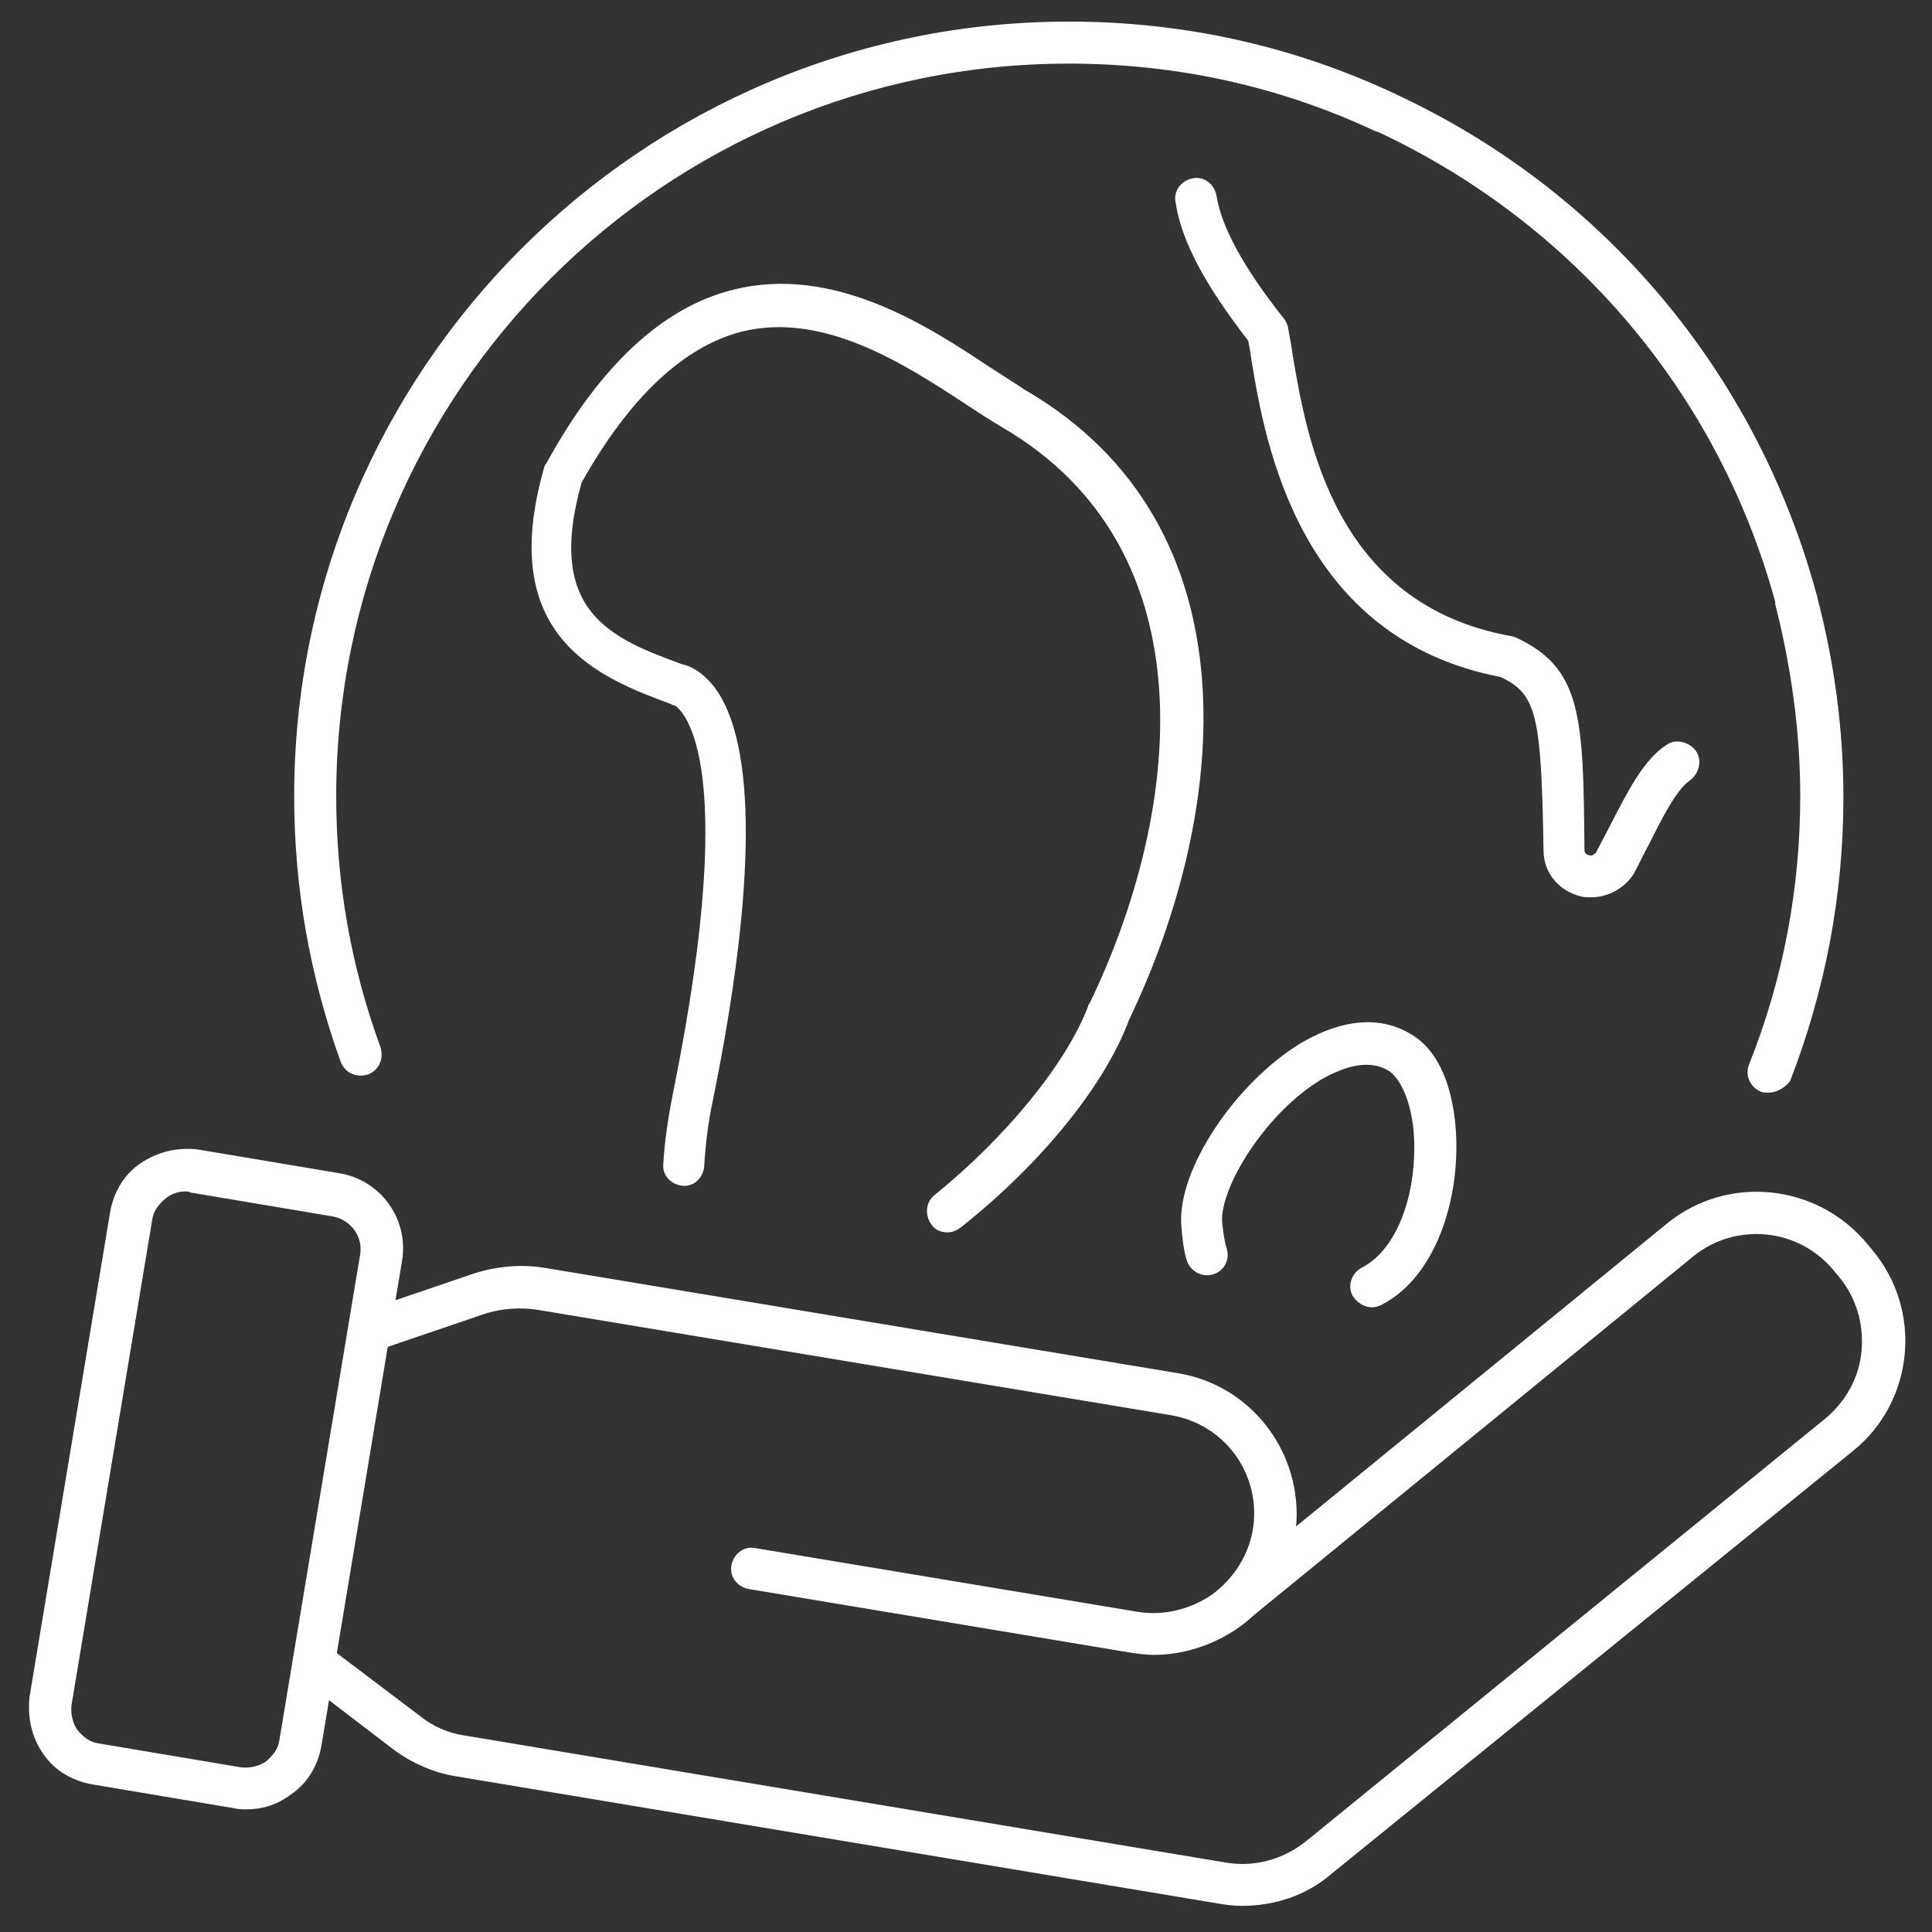<?xml version="1.0" encoding="utf-8"?>
<!-- Generator: Adobe Illustrator 27.2.0, SVG Export Plug-In . SVG Version: 6.00 Build 0)  -->
<svg version="1.1" id="Ebene_1" xmlns="http://www.w3.org/2000/svg" xmlns:xlink="http://www.w3.org/1999/xlink" x="0px" y="0px"
	 viewBox="0 0 170.1 170.1" style="enable-background:new 0 0 170.1 170.1;" xml:space="preserve">
<rect x="0" y="0" width="170.1" height="170.1" fill="#333333" stroke="none"/>
<style type="text/css">
	.st0{fill:#FFFFFF;}
</style>
<path class="st0" d="M155.7,96.2c-0.2,0-0.5,0-0.7-0.1c-0.9-0.4-1.4-1.4-1-2.4c3-7.5,4.5-15.5,4.5-23.6c0-5.7-0.8-11.4-2.2-16.9
	c0-0.1,0-0.2,0-0.2c-5-18.3-17.7-33.3-35-41.4c0,0-0.1,0-0.1,0c-8.5-4-17.6-6-27.1-6c-35.6,0-64.5,28.9-64.5,64.5
	c0,7.6,1.3,15,3.9,22.1c0.3,1-0.1,2-1.1,2.4c-1,0.3-2-0.1-2.4-1.1c-2.7-7.5-4.1-15.3-4.1-23.4c0-37.6,30.6-68.2,68.2-68.2
	c10,0,19.6,2.1,28.6,6.3c0.1,0,0.2,0.1,0.2,0.1c18.3,8.5,31.7,24.5,37,43.9c0,0.1,0.1,0.2,0.1,0.4c1.5,5.7,2.3,11.6,2.3,17.6
	c0,8.6-1.6,17-4.7,25C157.1,95.8,156.4,96.2,155.7,96.2"/>
<path class="st0" d="M59.2,62.3 M59.4,62.3L59.4,62.3L59.4,62.3z M59.4,62.3L59.4,62.3L59.4,62.3z M59.4,62.3L59.4,62.3L59.4,62.3z
	 M59.4,62.3C59.4,62.3,59.4,62.3,59.4,62.3C59.4,62.3,59.4,62.3,59.4,62.3 M83.4,108.5c-0.5,0-1.1-0.2-1.4-0.7
	c-0.6-0.8-0.5-2,0.3-2.6c6.3-5.1,11.6-11.6,13.5-16.6c0-0.1,0-0.1,0.1-0.2c8.1-16.7,10.9-40-7.7-50.8c-1-0.6-2.1-1.3-3.3-2.1
	c-5.2-3.4-12.4-8.1-19.6-6.3c-5.1,1.3-9.9,5.8-14.1,13.3c-3.2,11.4,2.6,13.7,8.9,16c0.6,0.1,1.7,0.6,2.8,2
	c3.7,4.9,3.7,17.4-0.1,36.2c-0.5,2.3-0.7,4.3-0.8,6c-0.1,1-0.9,1.8-1.9,1.7c-1-0.1-1.8-0.9-1.7-1.9c0.1-1.9,0.4-4,0.9-6.5
	c6.1-30.2,0.4-33.7,0.1-33.9c-0.1,0-0.2,0-0.3-0.1c-6.2-2.3-15.5-5.8-11.2-20.8c0-0.1,0.1-0.3,0.2-0.4c4.7-8.6,10.3-13.8,16.5-15.3
	c8.8-2.2,17.1,3.2,22.5,6.8c1.1,0.7,2.2,1.4,3.1,2c20.7,12,17.9,37.4,9.2,55.5c-2.1,5.7-7.7,12.6-14.6,18.1
	C84.2,108.4,83.8,108.5,83.4,108.5"/>
<path class="st0" d="M140.1,79c-0.3,0-0.7,0-1-0.1c-1.9-0.5-3.2-2.1-3.2-4c-0.2-12-0.6-13.8-3.8-15.3c-17.7-3.4-20.7-20.5-21.9-27.8
	c-0.1-0.7-0.2-1.3-0.3-1.8c-3.8-4.9-5.9-8.8-6.4-12.2c-0.2-1,0.5-1.9,1.5-2.1c1-0.2,1.9,0.5,2.1,1.5c0.4,2.7,2.4,6.4,5.9,10.8
	c0.2,0.2,0.3,0.5,0.4,0.8c0.1,0.7,0.3,1.5,0.4,2.4c1.3,7.7,3.8,22,19.2,24.8c0.2,0,0.3,0.1,0.4,0.1c5.9,2.7,6,7,6.1,18.7
	c0,0.3,0.1,0.4,0.4,0.5c0.4,0.1,0.5-0.2,0.6-0.2c0.4-0.8,0.9-1.7,1.3-2.5c1.5-2.9,2.9-5.7,4.9-7c0.8-0.6,2-0.3,2.6,0.5
	c0.6,0.8,0.3,2-0.5,2.6c-1.2,0.8-2.5,3.4-3.6,5.6c-0.5,0.9-0.9,1.8-1.4,2.7C143,78.2,141.6,79,140.1,79"/>
<path class="st0" d="M120.8,115.1c-0.7,0-1.3-0.4-1.7-1c-0.5-0.9-0.1-2,0.8-2.5c2.6-1.3,4.4-5.1,4.6-9.7c0.2-4-1-6.8-2.2-7.6
	c-1.9-1.2-4.3-0.2-5.9,0.7c-4.9,2.9-9,9.5-8.8,12.6c0.1,0.9,0.2,1.7,0.4,2.3c0.3,1-0.2,2-1.2,2.3c-1,0.3-2-0.3-2.3-1.2
	c-0.3-0.9-0.4-2-0.5-3.2c-0.3-4.9,4.8-12.5,10.6-16c3.6-2.1,7-2.4,9.7-0.7c3.2,1.9,4.1,6.9,3.9,10.9c-0.2,4.7-2.1,10.6-6.6,12.9
	C121.4,115,121.1,115.1,120.8,115.1"/>
<path class="st0" d="M101.6,145.7c-0.7,0-1.4-0.1-2.1-0.2l-33.6-5.6c-1-0.2-1.7-1.1-1.5-2.1c0.2-1,1.1-1.7,2.1-1.5l33.6,5.6
	c2.3,0.4,4.7-0.2,6.6-1.5c1.9-1.4,3.2-3.4,3.6-5.7c0.8-4.8-2.4-9.3-7.2-10.1l-55.9-9.3c-1.4-0.2-2.9-0.1-4.3,0.3l-9.7,3.3
	c-1,0.3-2-0.2-2.3-1.2c-0.3-1,0.2-2,1.2-2.3l9.7-3.3c1.9-0.6,4-0.8,6-0.5l55.9,9.3c6.8,1.1,11.4,7.6,10.3,14.4
	c-0.5,3.3-2.3,6.2-5.1,8.1C106.7,144.9,104.1,145.7,101.6,145.7"/>
<path class="st0" d="M109.3,167.8c-0.7,0-1.4-0.1-2-0.2l-67.1-11.2c-2-0.3-4-1.2-5.6-2.4l-8.1-6.2c-0.8-0.6-1-1.8-0.3-2.6
	c0.6-0.8,1.8-1,2.6-0.3l8.2,6.2c1.1,0.9,2.5,1.5,3.9,1.7l67.1,11.2c2.5,0.4,5-0.3,7-1.9l45.7-37.2c1.8-1.5,3-3.6,3.2-6
	c0.2-2.4-0.5-4.7-2-6.5l-0.5-0.6c-3.1-3.7-8.6-4.2-12.3-1.2l-38.7,31.6c-0.8,0.6-1.9,0.5-2.6-0.3c-0.6-0.8-0.5-1.9,0.3-2.6
	l38.7-31.6c5.3-4.3,13.1-3.5,17.5,1.7l0.5,0.6c2.2,2.6,3.2,5.9,2.9,9.2c-0.3,3.3-1.9,6.4-4.5,8.5L117.2,165
	C115,166.9,112.2,167.8,109.3,167.8"/>
<path class="st0" d="M16.3,104.9c-0.6,0-1.2,0.2-1.7,0.6c-0.6,0.5-1.1,1.1-1.2,1.9l-7.1,42.7c-0.1,0.8,0.1,1.6,0.5,2.2
	c0.5,0.6,1.1,1.1,1.9,1.2l12.5,2.1c0.8,0.1,1.6-0.1,2.2-0.5c0.6-0.5,1.1-1.1,1.2-1.9l7.1-42.7c0.3-1.6-0.8-3.1-2.4-3.4l-12.5-2.1
	C16.6,104.9,16.5,104.9,16.3,104.9 M21.7,159.3c-0.4,0-0.7,0-1.1-0.1l-12.5-2.1c-1.7-0.3-3.3-1.2-4.3-2.7c-1-1.4-1.4-3.2-1.2-5
	l7.1-42.7c0.3-1.7,1.2-3.3,2.7-4.3c1.5-1,3.2-1.4,5-1.2l12.5,2.1c3.6,0.6,6.1,4,5.5,7.7l-7.1,42.7c-0.3,1.7-1.2,3.3-2.7,4.3
	C24.4,158.9,23.1,159.3,21.7,159.3"/>
</svg>
